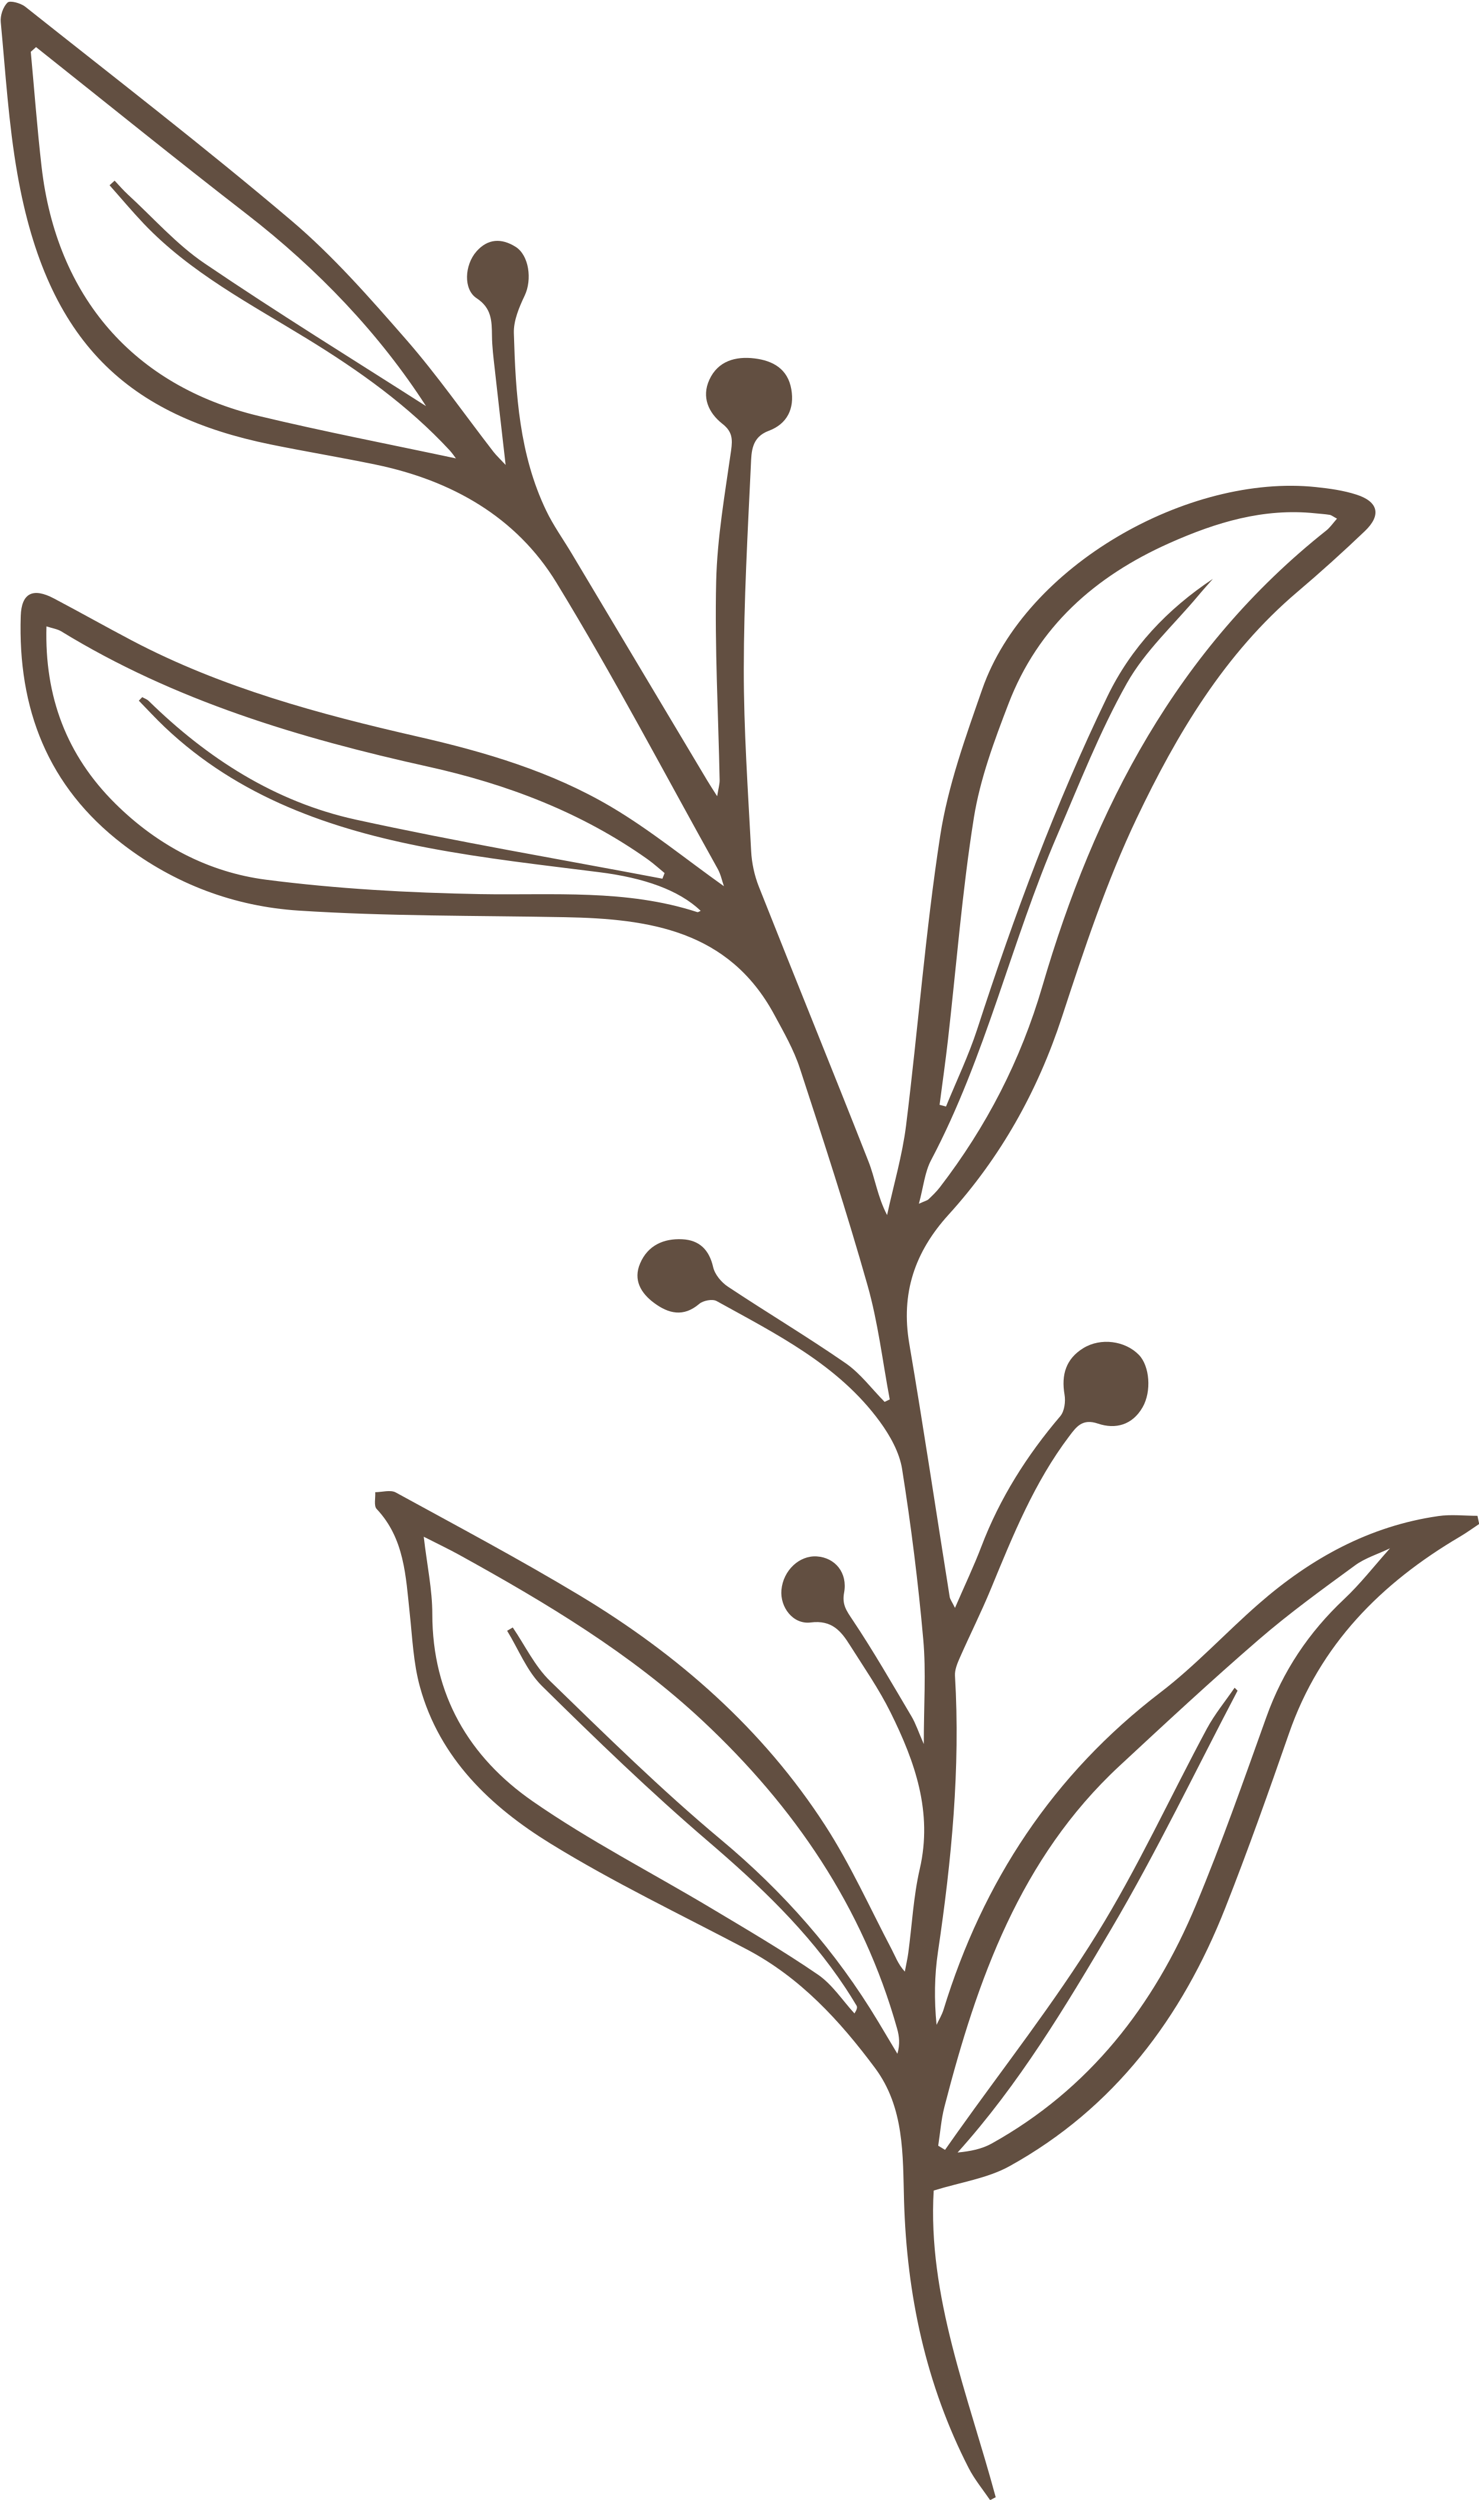 <?xml version="1.0" encoding="UTF-8" standalone="no"?><svg xmlns="http://www.w3.org/2000/svg" xmlns:xlink="http://www.w3.org/1999/xlink" fill="#000000" height="385.8" preserveAspectRatio="xMidYMid meet" version="1" viewBox="144.4 60.0 228.3 385.8" width="228.3" zoomAndPan="magnify"><g id="change1_1"><path d="M 214.777 130.746 C 214.57 130.484 214.23 129.957 213.812 129.504 C 207.395 122.578 199.805 117.184 191.785 112.27 C 183.016 106.891 173.797 102.09 166.574 94.504 C 164.762 92.594 163.062 90.562 161.312 88.59 C 161.57 88.352 161.832 88.117 162.094 87.879 C 162.773 88.598 163.414 89.352 164.141 90.02 C 168.051 93.605 171.625 97.695 175.973 100.645 C 187.363 108.371 199.094 115.594 210.164 122.68 C 203.004 111.562 193.52 101.586 182.438 93.008 C 171.516 84.555 160.781 75.859 149.965 67.27 C 149.695 67.512 149.426 67.754 149.152 67.996 C 149.699 73.91 150.141 79.844 150.82 85.746 C 153.125 105.805 165.035 119.57 184.344 124.199 C 194.438 126.621 204.641 128.586 214.777 130.746 Z M 334.977 320.465 C 335.129 320.617 335.281 320.77 335.434 320.926 C 328.973 333.219 322.961 345.781 315.914 357.734 C 308.859 369.699 301.684 381.68 292.215 392.199 C 294.199 392.016 295.973 391.652 297.48 390.812 C 312.531 382.43 322.512 369.578 329.023 353.961 C 332.996 344.445 336.402 334.691 339.883 324.98 C 342.414 317.902 346.426 311.926 351.883 306.789 C 354.379 304.445 356.496 301.707 358.961 298.953 C 357.07 299.855 355.105 300.453 353.543 301.602 C 348.504 305.289 343.422 308.965 338.699 313.047 C 331.375 319.371 324.281 325.965 317.188 332.551 C 301.844 346.805 295.234 365.59 290.184 385.145 C 289.68 387.098 289.535 389.145 289.223 391.148 C 289.574 391.363 289.926 391.574 290.277 391.789 C 290.887 390.93 291.484 390.066 292.098 389.207 C 299.352 379 307.129 369.113 313.707 358.484 C 320.008 348.312 325.02 337.348 330.695 326.785 C 331.895 324.555 333.539 322.562 334.977 320.465 Z M 165.828 168.137 C 166.004 167.953 166.184 167.77 166.355 167.59 C 166.691 167.781 167.078 167.91 167.348 168.168 C 176.418 177.051 186.879 183.77 199.316 186.492 C 215.008 189.926 230.863 192.605 246.648 195.609 C 246.762 195.32 246.875 195.031 246.988 194.742 C 246.121 194.031 245.289 193.27 244.379 192.621 C 234.141 185.359 222.664 181.016 210.496 178.32 C 190.672 173.93 171.359 168.156 153.863 157.441 C 153.285 157.086 152.547 156.988 151.57 156.668 C 151.262 167.535 154.691 176.574 162.188 184.008 C 168.66 190.434 176.574 194.617 185.469 195.766 C 196.395 197.172 207.473 197.789 218.5 197.988 C 229.762 198.188 241.062 197.195 252.031 200.766 C 252.172 200.812 252.379 200.641 252.559 200.566 C 249.195 197.371 243.859 195.48 236.887 194.605 C 228.059 193.492 219.188 192.508 210.453 190.844 C 195.449 187.984 181.27 183.051 169.855 172.238 C 168.465 170.922 167.168 169.508 165.828 168.137 Z M 209.809 297.164 C 210.32 301.574 211.133 305.336 211.133 309.102 C 211.133 321.574 216.812 331.18 226.629 337.996 C 235.41 344.094 245.016 349.008 254.215 354.512 C 259.762 357.828 265.348 361.105 270.672 364.754 C 272.875 366.27 274.438 368.711 276.293 370.734 C 276.762 370.016 276.734 369.73 276.602 369.504 C 276.059 368.594 275.496 367.691 274.91 366.805 C 269.105 358.027 261.59 350.926 253.625 344.105 C 244.766 336.516 236.355 328.383 228.047 320.188 C 225.723 317.895 224.438 314.547 222.68 311.68 C 222.973 311.508 223.262 311.34 223.551 311.168 C 225.441 313.941 226.934 317.121 229.293 319.414 C 237.898 327.77 246.465 336.211 255.656 343.887 C 265.344 351.965 273.453 361.188 279.922 371.941 C 280.926 373.613 281.926 375.289 282.922 376.961 C 283.352 375.477 283.211 374.238 282.871 373.055 C 277.59 354.281 266.988 338.812 252.926 325.633 C 241.738 315.152 228.652 307.348 215.312 299.977 C 213.656 299.062 211.945 298.254 209.809 297.164 Z M 331.625 149.336 C 330.863 150.203 330.086 151.059 329.348 151.945 C 325.617 156.406 321.152 160.461 318.348 165.445 C 314.148 172.91 311.008 180.984 307.605 188.879 C 300.508 205.355 296.57 223.066 288.129 239.039 C 287.145 240.898 286.945 243.172 286.242 245.777 C 287.203 245.34 287.527 245.277 287.723 245.09 C 288.34 244.5 288.961 243.906 289.477 243.234 C 296.672 233.867 301.957 223.652 305.305 212.188 C 313.32 184.738 326.145 160.098 349.121 141.879 C 349.723 141.402 350.168 140.73 350.781 140.043 C 350.191 139.73 349.934 139.504 349.648 139.457 C 348.914 139.336 348.168 139.297 347.43 139.219 C 339.438 138.391 332.141 140.598 324.91 143.82 C 313.41 148.949 304.645 156.715 300.082 168.586 C 297.879 174.32 295.684 180.215 294.723 186.234 C 292.922 197.559 292.031 209.027 290.734 220.434 C 290.352 223.797 289.871 227.148 289.434 230.508 C 289.766 230.594 290.094 230.684 290.426 230.77 C 292.055 226.781 293.93 222.879 295.258 218.793 C 300.941 201.293 307.32 184.07 315.336 167.484 C 318.984 159.934 324.582 154.027 331.625 149.336 Z M 286.996 329.164 C 286.996 323.121 287.363 318.023 286.914 313 C 286.133 304.207 285.031 295.434 283.648 286.715 C 283.242 284.152 281.785 281.559 280.219 279.41 C 273.785 270.605 264.223 265.895 255.012 260.789 C 254.371 260.438 252.938 260.711 252.336 261.23 C 249.883 263.324 247.574 262.723 245.359 261.078 C 243.336 259.578 242.109 257.543 243.211 254.977 C 244.395 252.203 246.832 251.117 249.695 251.254 C 252.336 251.379 253.867 252.848 254.484 255.559 C 254.738 256.691 255.754 257.902 256.758 258.57 C 262.773 262.566 268.988 266.273 274.93 270.383 C 277.219 271.965 278.961 274.344 280.953 276.355 C 281.215 276.23 281.48 276.102 281.742 275.973 C 280.633 270.098 279.941 264.105 278.316 258.379 C 275.129 247.125 271.508 235.992 267.867 224.871 C 266.922 221.977 265.355 219.254 263.895 216.555 C 256.863 203.57 244.602 201.797 231.613 201.551 C 217.895 201.293 204.156 201.422 190.48 200.531 C 180.605 199.891 171.375 196.461 163.352 190.297 C 151.73 181.379 147.145 169.34 147.602 155.07 C 147.715 151.527 149.48 150.648 152.723 152.359 C 156.77 154.492 160.758 156.746 164.809 158.875 C 178.699 166.172 193.703 170.215 208.879 173.68 C 219.316 176.059 229.547 179.082 238.773 184.543 C 244.766 188.09 250.219 192.555 256.145 196.77 C 255.844 195.902 255.652 194.938 255.199 194.117 C 246.961 179.348 239.102 164.344 230.289 149.918 C 224.074 139.742 214.094 134.141 202.441 131.715 C 197.023 130.59 191.559 129.695 186.137 128.586 C 164.359 124.129 151.703 113.102 147.09 86.883 C 145.727 79.148 145.258 71.254 144.516 63.414 C 144.418 62.414 144.867 61.059 145.566 60.395 C 145.949 60.027 147.602 60.484 148.309 61.043 C 162.059 71.961 175.98 82.688 189.367 94.035 C 195.812 99.496 201.469 105.961 207.047 112.348 C 211.863 117.859 216.07 123.91 220.559 129.711 C 220.992 130.273 221.523 130.762 222.449 131.754 C 221.84 126.395 221.285 121.641 220.762 116.883 C 220.574 115.191 220.355 113.496 220.34 111.801 C 220.312 109.531 220.305 107.559 217.965 106.02 C 215.898 104.664 216.105 100.898 217.945 98.805 C 219.707 96.801 221.824 96.738 223.98 98.086 C 226.078 99.398 226.555 103.164 225.395 105.609 C 224.535 107.418 223.66 109.488 223.719 111.41 C 223.992 120.785 224.555 130.168 228.723 138.828 C 229.816 141.109 231.32 143.199 232.625 145.383 C 239.609 157.074 246.59 168.77 253.574 180.461 C 253.941 181.086 254.348 181.688 255.102 182.883 C 255.301 181.641 255.496 181.012 255.484 180.383 C 255.281 170.172 254.715 159.949 254.949 149.746 C 255.105 142.984 256.301 136.234 257.254 129.512 C 257.504 127.734 257.434 126.602 255.914 125.41 C 253.746 123.711 252.676 121.27 253.895 118.609 C 255.219 115.715 257.93 114.953 260.887 115.316 C 263.727 115.668 266.004 116.941 266.547 120.066 C 267.07 123.078 265.902 125.43 263.062 126.488 C 260.395 127.48 260.398 129.727 260.309 131.719 C 259.812 142.234 259.223 152.758 259.211 163.281 C 259.203 172.633 259.859 181.992 260.348 191.34 C 260.441 193.199 260.859 195.129 261.547 196.863 C 267.145 211.008 272.898 225.094 278.461 239.254 C 279.484 241.855 279.859 244.707 281.332 247.523 C 282.328 242.906 283.684 238.336 284.266 233.664 C 286.113 218.781 287.246 203.793 289.531 188.98 C 290.723 181.281 293.441 173.762 296.023 166.355 C 302.711 147.219 327.898 133.105 347.531 135.172 C 349.637 135.391 351.777 135.688 353.785 136.336 C 357.176 137.426 357.652 139.508 355.082 141.965 C 351.695 145.199 348.215 148.34 344.645 151.367 C 333.418 160.895 326.059 173.289 319.879 186.25 C 315.188 196.094 311.723 206.574 308.32 216.969 C 304.574 228.41 298.859 238.609 290.824 247.461 C 285.578 253.238 283.438 259.625 284.758 267.375 C 286.969 280.371 288.914 293.414 290.992 306.438 C 291.051 306.812 291.324 307.152 291.812 308.148 C 293.324 304.648 294.73 301.707 295.887 298.672 C 298.727 291.215 302.91 284.613 308.066 278.559 C 308.715 277.793 308.906 276.293 308.723 275.234 C 308.195 272.164 308.949 269.703 311.617 268.062 C 314.332 266.398 318.086 266.93 320.195 269.094 C 321.867 270.801 322.184 274.73 320.773 277.184 C 319.199 279.934 316.578 280.621 313.887 279.707 C 311.492 278.895 310.57 280.164 309.461 281.637 C 304.059 288.766 300.758 296.961 297.387 305.137 C 295.891 308.773 294.117 312.301 292.531 315.902 C 292.156 316.754 291.762 317.723 291.812 318.613 C 292.66 332.934 291.281 347.105 289.184 361.242 C 288.645 364.891 288.586 368.609 288.969 372.496 C 289.328 371.723 289.789 370.977 290.039 370.168 C 296.121 350.355 306.953 333.871 323.543 321.18 C 328.934 317.059 333.586 311.98 338.719 307.504 C 346.719 300.516 355.758 295.512 366.426 293.977 C 368.398 293.691 370.445 293.938 372.461 293.938 C 372.555 294.355 372.641 294.773 372.73 295.195 C 371.754 295.844 370.801 296.539 369.793 297.133 C 357.602 304.309 348.137 313.809 343.383 327.488 C 340.234 336.539 337.039 345.578 333.523 354.484 C 326.84 371.402 316.395 385.363 300.223 394.312 C 296.797 396.203 292.645 396.789 288.527 398.07 C 287.566 414.367 293.863 429.688 298.098 445.395 C 297.812 445.551 297.52 445.707 297.234 445.859 C 296.121 444.211 294.828 442.656 293.926 440.898 C 287.297 427.965 284.367 414.113 283.949 399.664 C 283.75 392.539 284.02 385.27 279.461 379.145 C 274.023 371.844 267.938 365.211 259.723 360.871 C 249.566 355.508 239.156 350.547 229.398 344.535 C 220.137 338.832 212.246 331.363 209.215 320.312 C 208.211 316.668 208.055 312.777 207.645 308.98 C 207.031 303.266 206.848 297.457 202.539 292.879 C 202.074 292.387 202.379 291.172 202.32 290.293 C 203.391 290.285 204.672 289.887 205.488 290.332 C 215.012 295.543 224.605 300.645 233.898 306.234 C 249.035 315.344 262.148 326.812 271.797 341.754 C 275.695 347.789 278.672 354.43 282.023 360.812 C 282.605 361.91 283 363.105 284.07 364.281 C 284.246 363.324 284.469 362.371 284.602 361.406 C 285.184 357.078 285.398 352.672 286.375 348.441 C 288.402 339.66 285.629 331.875 281.875 324.297 C 280.09 320.688 277.766 317.34 275.605 313.922 C 274.23 311.73 272.812 309.984 269.547 310.398 C 266.801 310.746 264.781 308.02 265.023 305.367 C 265.297 302.367 267.789 300.016 270.5 300.203 C 273.32 300.395 275.266 302.73 274.695 305.805 C 274.355 307.629 275.055 308.574 275.992 309.98 C 279.234 314.824 282.137 319.895 285.113 324.914 C 285.746 325.984 286.141 327.203 286.996 329.164" fill="#624f41" fill-rule="evenodd"/></g></svg>